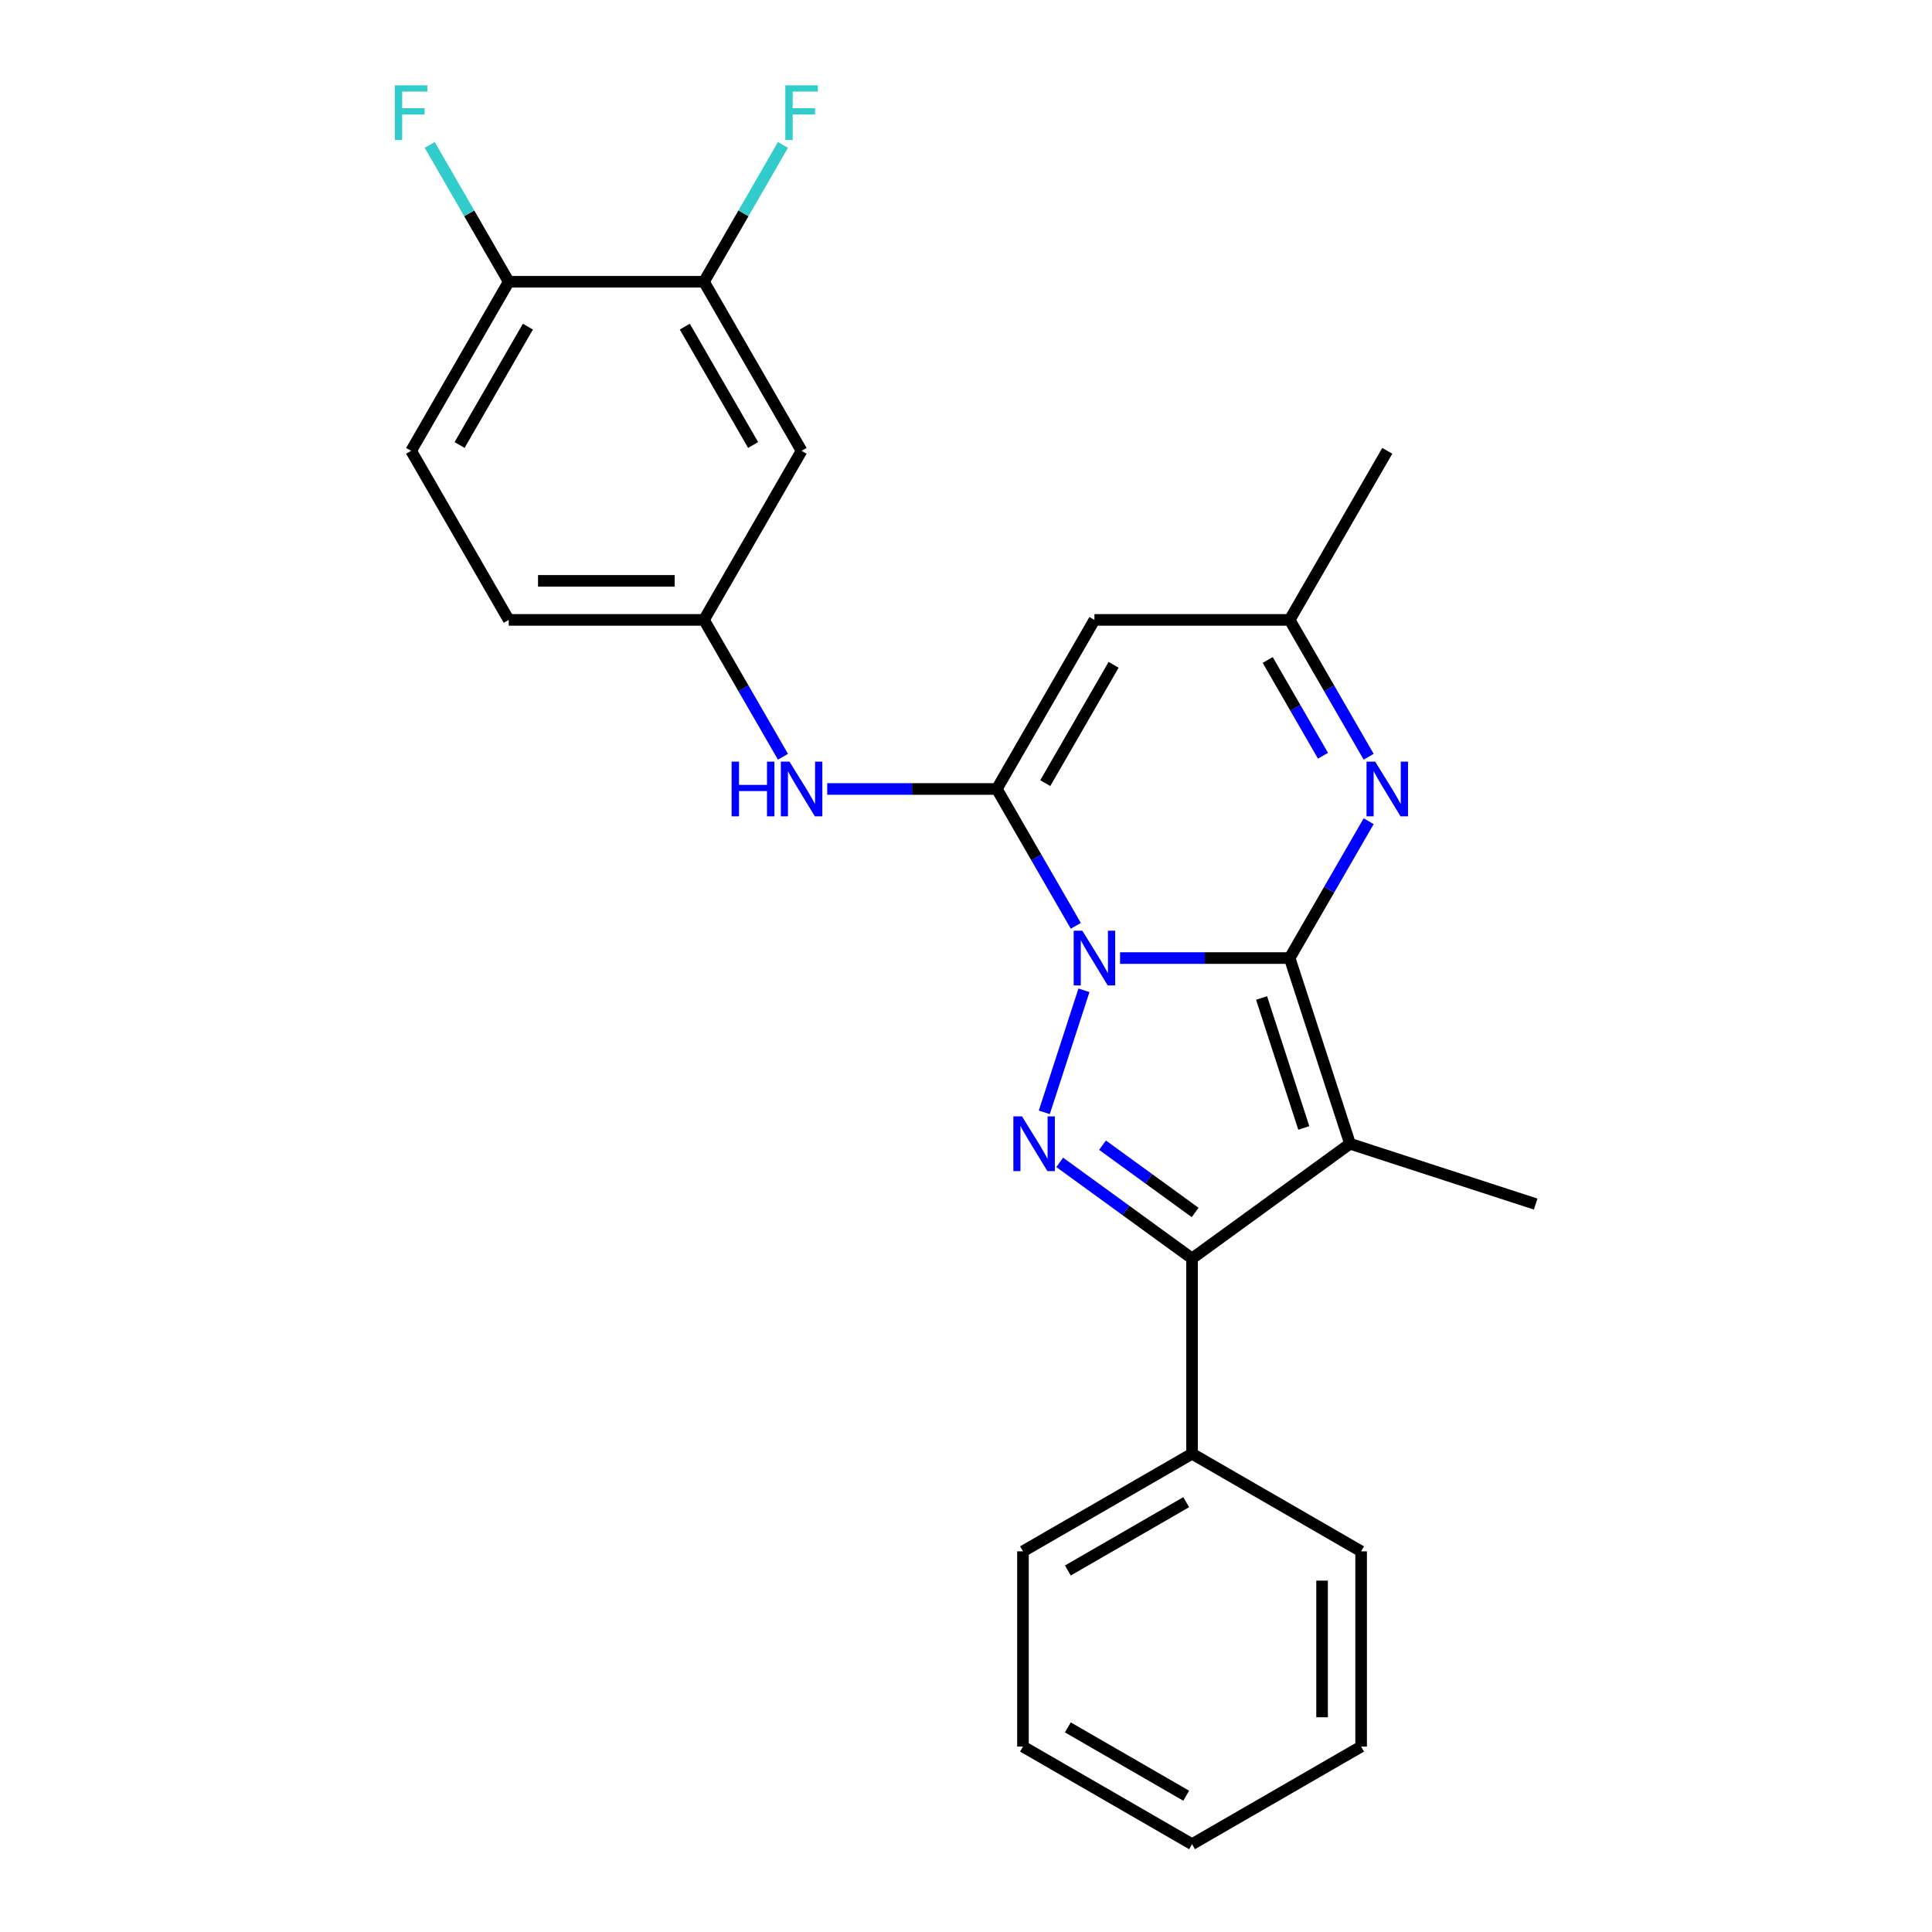 <?xml version='1.0' encoding='iso-8859-1'?>
<svg version='1.1' baseProfile='full'
              xmlns='http://www.w3.org/2000/svg'
                      xmlns:rdkit='http://www.rdkit.org/xml'
                      xmlns:xlink='http://www.w3.org/1999/xlink'
                  xml:space='preserve'
width='1000px' height='1000px' viewBox='0 0 1000 1000'>
<!-- END OF HEADER -->
<rect style='opacity:1.0;fill:#FFFFFF;stroke:none' width='1000' height='1000' x='0' y='0'> </rect>
<path class='bond-0' d='M 579.741,495.89 L 623.633,495.89' style='fill:none;fill-rule:evenodd;stroke:#0000FF;stroke-width:6px;stroke-linecap:butt;stroke-linejoin:miter;stroke-opacity:1' />
<path class='bond-0' d='M 623.633,495.89 L 667.526,495.89' style='fill:none;fill-rule:evenodd;stroke:#000000;stroke-width:6px;stroke-linecap:butt;stroke-linejoin:miter;stroke-opacity:1' />
<path class='bond-2' d='M 556.841,479.203 L 536.395,443.79' style='fill:none;fill-rule:evenodd;stroke:#0000FF;stroke-width:6px;stroke-linecap:butt;stroke-linejoin:miter;stroke-opacity:1' />
<path class='bond-2' d='M 536.395,443.79 L 515.949,408.377' style='fill:none;fill-rule:evenodd;stroke:#000000;stroke-width:6px;stroke-linecap:butt;stroke-linejoin:miter;stroke-opacity:1' />
<path class='bond-3' d='M 561.053,512.576 L 540.527,575.747' style='fill:none;fill-rule:evenodd;stroke:#0000FF;stroke-width:6px;stroke-linecap:butt;stroke-linejoin:miter;stroke-opacity:1' />
<path class='bond-1' d='M 667.526,495.89 L 698.752,591.995' style='fill:none;fill-rule:evenodd;stroke:#000000;stroke-width:6px;stroke-linecap:butt;stroke-linejoin:miter;stroke-opacity:1' />
<path class='bond-1' d='M 652.989,516.551 L 674.847,583.825' style='fill:none;fill-rule:evenodd;stroke:#000000;stroke-width:6px;stroke-linecap:butt;stroke-linejoin:miter;stroke-opacity:1' />
<path class='bond-5' d='M 667.526,495.89 L 687.972,460.476' style='fill:none;fill-rule:evenodd;stroke:#000000;stroke-width:6px;stroke-linecap:butt;stroke-linejoin:miter;stroke-opacity:1' />
<path class='bond-5' d='M 687.972,460.476 L 708.418,425.063' style='fill:none;fill-rule:evenodd;stroke:#0000FF;stroke-width:6px;stroke-linecap:butt;stroke-linejoin:miter;stroke-opacity:1' />
<path class='bond-15' d='M 698.752,591.995 L 794.858,623.222' style='fill:none;fill-rule:evenodd;stroke:#000000;stroke-width:6px;stroke-linecap:butt;stroke-linejoin:miter;stroke-opacity:1' />
<path class='bond-25' d='M 698.752,591.995 L 617,651.392' style='fill:none;fill-rule:evenodd;stroke:#000000;stroke-width:6px;stroke-linecap:butt;stroke-linejoin:miter;stroke-opacity:1' />
<path class='bond-6' d='M 515.949,408.377 L 566.475,320.864' style='fill:none;fill-rule:evenodd;stroke:#000000;stroke-width:6px;stroke-linecap:butt;stroke-linejoin:miter;stroke-opacity:1' />
<path class='bond-6' d='M 541.03,405.355 L 576.398,344.096' style='fill:none;fill-rule:evenodd;stroke:#000000;stroke-width:6px;stroke-linecap:butt;stroke-linejoin:miter;stroke-opacity:1' />
<path class='bond-7' d='M 515.949,408.377 L 472.056,408.377' style='fill:none;fill-rule:evenodd;stroke:#000000;stroke-width:6px;stroke-linecap:butt;stroke-linejoin:miter;stroke-opacity:1' />
<path class='bond-7' d='M 472.056,408.377 L 428.164,408.377' style='fill:none;fill-rule:evenodd;stroke:#0000FF;stroke-width:6px;stroke-linecap:butt;stroke-linejoin:miter;stroke-opacity:1' />
<path class='bond-4' d='M 548.514,601.634 L 582.757,626.513' style='fill:none;fill-rule:evenodd;stroke:#0000FF;stroke-width:6px;stroke-linecap:butt;stroke-linejoin:miter;stroke-opacity:1' />
<path class='bond-4' d='M 582.757,626.513 L 617,651.392' style='fill:none;fill-rule:evenodd;stroke:#000000;stroke-width:6px;stroke-linecap:butt;stroke-linejoin:miter;stroke-opacity:1' />
<path class='bond-4' d='M 570.666,592.747 L 594.637,610.162' style='fill:none;fill-rule:evenodd;stroke:#0000FF;stroke-width:6px;stroke-linecap:butt;stroke-linejoin:miter;stroke-opacity:1' />
<path class='bond-4' d='M 594.637,610.162 L 618.607,627.577' style='fill:none;fill-rule:evenodd;stroke:#000000;stroke-width:6px;stroke-linecap:butt;stroke-linejoin:miter;stroke-opacity:1' />
<path class='bond-12' d='M 617,651.392 L 617,752.443' style='fill:none;fill-rule:evenodd;stroke:#000000;stroke-width:6px;stroke-linecap:butt;stroke-linejoin:miter;stroke-opacity:1' />
<path class='bond-26' d='M 708.418,391.69 L 687.972,356.277' style='fill:none;fill-rule:evenodd;stroke:#0000FF;stroke-width:6px;stroke-linecap:butt;stroke-linejoin:miter;stroke-opacity:1' />
<path class='bond-26' d='M 687.972,356.277 L 667.526,320.864' style='fill:none;fill-rule:evenodd;stroke:#000000;stroke-width:6px;stroke-linecap:butt;stroke-linejoin:miter;stroke-opacity:1' />
<path class='bond-26' d='M 684.781,391.172 L 670.469,366.382' style='fill:none;fill-rule:evenodd;stroke:#0000FF;stroke-width:6px;stroke-linecap:butt;stroke-linejoin:miter;stroke-opacity:1' />
<path class='bond-26' d='M 670.469,366.382 L 656.157,341.593' style='fill:none;fill-rule:evenodd;stroke:#000000;stroke-width:6px;stroke-linecap:butt;stroke-linejoin:miter;stroke-opacity:1' />
<path class='bond-8' d='M 566.475,320.864 L 667.526,320.864' style='fill:none;fill-rule:evenodd;stroke:#000000;stroke-width:6px;stroke-linecap:butt;stroke-linejoin:miter;stroke-opacity:1' />
<path class='bond-11' d='M 405.264,391.69 L 384.818,356.277' style='fill:none;fill-rule:evenodd;stroke:#0000FF;stroke-width:6px;stroke-linecap:butt;stroke-linejoin:miter;stroke-opacity:1' />
<path class='bond-11' d='M 384.818,356.277 L 364.372,320.864' style='fill:none;fill-rule:evenodd;stroke:#000000;stroke-width:6px;stroke-linecap:butt;stroke-linejoin:miter;stroke-opacity:1' />
<path class='bond-19' d='M 667.526,320.864 L 718.052,233.351' style='fill:none;fill-rule:evenodd;stroke:#000000;stroke-width:6px;stroke-linecap:butt;stroke-linejoin:miter;stroke-opacity:1' />
<path class='bond-9' d='M 364.372,145.838 L 414.898,233.351' style='fill:none;fill-rule:evenodd;stroke:#000000;stroke-width:6px;stroke-linecap:butt;stroke-linejoin:miter;stroke-opacity:1' />
<path class='bond-9' d='M 354.448,169.07 L 389.816,230.329' style='fill:none;fill-rule:evenodd;stroke:#000000;stroke-width:6px;stroke-linecap:butt;stroke-linejoin:miter;stroke-opacity:1' />
<path class='bond-16' d='M 364.372,145.838 L 384.818,110.424' style='fill:none;fill-rule:evenodd;stroke:#000000;stroke-width:6px;stroke-linecap:butt;stroke-linejoin:miter;stroke-opacity:1' />
<path class='bond-16' d='M 384.818,110.424 L 405.264,75.011' style='fill:none;fill-rule:evenodd;stroke:#33CCCC;stroke-width:6px;stroke-linecap:butt;stroke-linejoin:miter;stroke-opacity:1' />
<path class='bond-28' d='M 364.372,145.838 L 263.321,145.838' style='fill:none;fill-rule:evenodd;stroke:#000000;stroke-width:6px;stroke-linecap:butt;stroke-linejoin:miter;stroke-opacity:1' />
<path class='bond-10' d='M 414.898,233.351 L 364.372,320.864' style='fill:none;fill-rule:evenodd;stroke:#000000;stroke-width:6px;stroke-linecap:butt;stroke-linejoin:miter;stroke-opacity:1' />
<path class='bond-17' d='M 364.372,320.864 L 263.321,320.864' style='fill:none;fill-rule:evenodd;stroke:#000000;stroke-width:6px;stroke-linecap:butt;stroke-linejoin:miter;stroke-opacity:1' />
<path class='bond-17' d='M 349.214,300.653 L 278.478,300.653' style='fill:none;fill-rule:evenodd;stroke:#000000;stroke-width:6px;stroke-linecap:butt;stroke-linejoin:miter;stroke-opacity:1' />
<path class='bond-20' d='M 617,752.443 L 529.487,802.969' style='fill:none;fill-rule:evenodd;stroke:#000000;stroke-width:6px;stroke-linecap:butt;stroke-linejoin:miter;stroke-opacity:1' />
<path class='bond-20' d='M 613.978,777.524 L 552.719,812.892' style='fill:none;fill-rule:evenodd;stroke:#000000;stroke-width:6px;stroke-linecap:butt;stroke-linejoin:miter;stroke-opacity:1' />
<path class='bond-21' d='M 617,752.443 L 704.513,802.969' style='fill:none;fill-rule:evenodd;stroke:#000000;stroke-width:6px;stroke-linecap:butt;stroke-linejoin:miter;stroke-opacity:1' />
<path class='bond-13' d='M 263.321,145.838 L 212.795,233.351' style='fill:none;fill-rule:evenodd;stroke:#000000;stroke-width:6px;stroke-linecap:butt;stroke-linejoin:miter;stroke-opacity:1' />
<path class='bond-13' d='M 273.244,169.07 L 237.877,230.329' style='fill:none;fill-rule:evenodd;stroke:#000000;stroke-width:6px;stroke-linecap:butt;stroke-linejoin:miter;stroke-opacity:1' />
<path class='bond-18' d='M 263.321,145.838 L 242.875,110.424' style='fill:none;fill-rule:evenodd;stroke:#000000;stroke-width:6px;stroke-linecap:butt;stroke-linejoin:miter;stroke-opacity:1' />
<path class='bond-18' d='M 242.875,110.424 L 222.429,75.011' style='fill:none;fill-rule:evenodd;stroke:#33CCCC;stroke-width:6px;stroke-linecap:butt;stroke-linejoin:miter;stroke-opacity:1' />
<path class='bond-14' d='M 212.795,233.351 L 263.321,320.864' style='fill:none;fill-rule:evenodd;stroke:#000000;stroke-width:6px;stroke-linecap:butt;stroke-linejoin:miter;stroke-opacity:1' />
<path class='bond-23' d='M 529.487,802.969 L 529.487,904.02' style='fill:none;fill-rule:evenodd;stroke:#000000;stroke-width:6px;stroke-linecap:butt;stroke-linejoin:miter;stroke-opacity:1' />
<path class='bond-22' d='M 704.513,802.969 L 704.513,904.02' style='fill:none;fill-rule:evenodd;stroke:#000000;stroke-width:6px;stroke-linecap:butt;stroke-linejoin:miter;stroke-opacity:1' />
<path class='bond-22' d='M 684.303,818.126 L 684.303,888.862' style='fill:none;fill-rule:evenodd;stroke:#000000;stroke-width:6px;stroke-linecap:butt;stroke-linejoin:miter;stroke-opacity:1' />
<path class='bond-24' d='M 704.513,904.02 L 617,954.545' style='fill:none;fill-rule:evenodd;stroke:#000000;stroke-width:6px;stroke-linecap:butt;stroke-linejoin:miter;stroke-opacity:1' />
<path class='bond-27' d='M 529.487,904.02 L 617,954.545' style='fill:none;fill-rule:evenodd;stroke:#000000;stroke-width:6px;stroke-linecap:butt;stroke-linejoin:miter;stroke-opacity:1' />
<path class='bond-27' d='M 552.719,894.096 L 613.978,929.464' style='fill:none;fill-rule:evenodd;stroke:#000000;stroke-width:6px;stroke-linecap:butt;stroke-linejoin:miter;stroke-opacity:1' />
<path  class='atom-0' d='M 560.215 481.73
L 569.495 496.73
Q 570.415 498.21, 571.895 500.89
Q 573.375 503.57, 573.455 503.73
L 573.455 481.73
L 577.215 481.73
L 577.215 510.05
L 573.335 510.05
L 563.375 493.65
Q 562.215 491.73, 560.975 489.53
Q 559.775 487.33, 559.415 486.65
L 559.415 510.05
L 555.735 510.05
L 555.735 481.73
L 560.215 481.73
' fill='#0000FF'/>
<path  class='atom-4' d='M 528.988 577.835
L 538.268 592.835
Q 539.188 594.315, 540.668 596.995
Q 542.148 599.675, 542.228 599.835
L 542.228 577.835
L 545.988 577.835
L 545.988 606.155
L 542.108 606.155
L 532.148 589.755
Q 530.988 587.835, 529.748 585.635
Q 528.548 583.435, 528.188 582.755
L 528.188 606.155
L 524.508 606.155
L 524.508 577.835
L 528.988 577.835
' fill='#0000FF'/>
<path  class='atom-6' d='M 711.792 394.217
L 721.072 409.217
Q 721.992 410.697, 723.472 413.377
Q 724.952 416.057, 725.032 416.217
L 725.032 394.217
L 728.792 394.217
L 728.792 422.537
L 724.912 422.537
L 714.952 406.137
Q 713.792 404.217, 712.552 402.017
Q 711.352 399.817, 710.992 399.137
L 710.992 422.537
L 707.312 422.537
L 707.312 394.217
L 711.792 394.217
' fill='#0000FF'/>
<path  class='atom-8' d='M 378.678 394.217
L 382.518 394.217
L 382.518 406.257
L 396.998 406.257
L 396.998 394.217
L 400.838 394.217
L 400.838 422.537
L 396.998 422.537
L 396.998 409.457
L 382.518 409.457
L 382.518 422.537
L 378.678 422.537
L 378.678 394.217
' fill='#0000FF'/>
<path  class='atom-8' d='M 408.638 394.217
L 417.918 409.217
Q 418.838 410.697, 420.318 413.377
Q 421.798 416.057, 421.878 416.217
L 421.878 394.217
L 425.638 394.217
L 425.638 422.537
L 421.758 422.537
L 411.798 406.137
Q 410.638 404.217, 409.398 402.017
Q 408.198 399.817, 407.838 399.137
L 407.838 422.537
L 404.158 422.537
L 404.158 394.217
L 408.638 394.217
' fill='#0000FF'/>
<path  class='atom-17' d='M 406.478 44.165
L 423.318 44.165
L 423.318 47.405
L 410.278 47.405
L 410.278 56.005
L 421.878 56.005
L 421.878 59.285
L 410.278 59.285
L 410.278 72.485
L 406.478 72.485
L 406.478 44.165
' fill='#33CCCC'/>
<path  class='atom-19' d='M 204.375 44.165
L 221.215 44.165
L 221.215 47.405
L 208.175 47.405
L 208.175 56.005
L 219.775 56.005
L 219.775 59.285
L 208.175 59.285
L 208.175 72.485
L 204.375 72.485
L 204.375 44.165
' fill='#33CCCC'/>
</svg>
